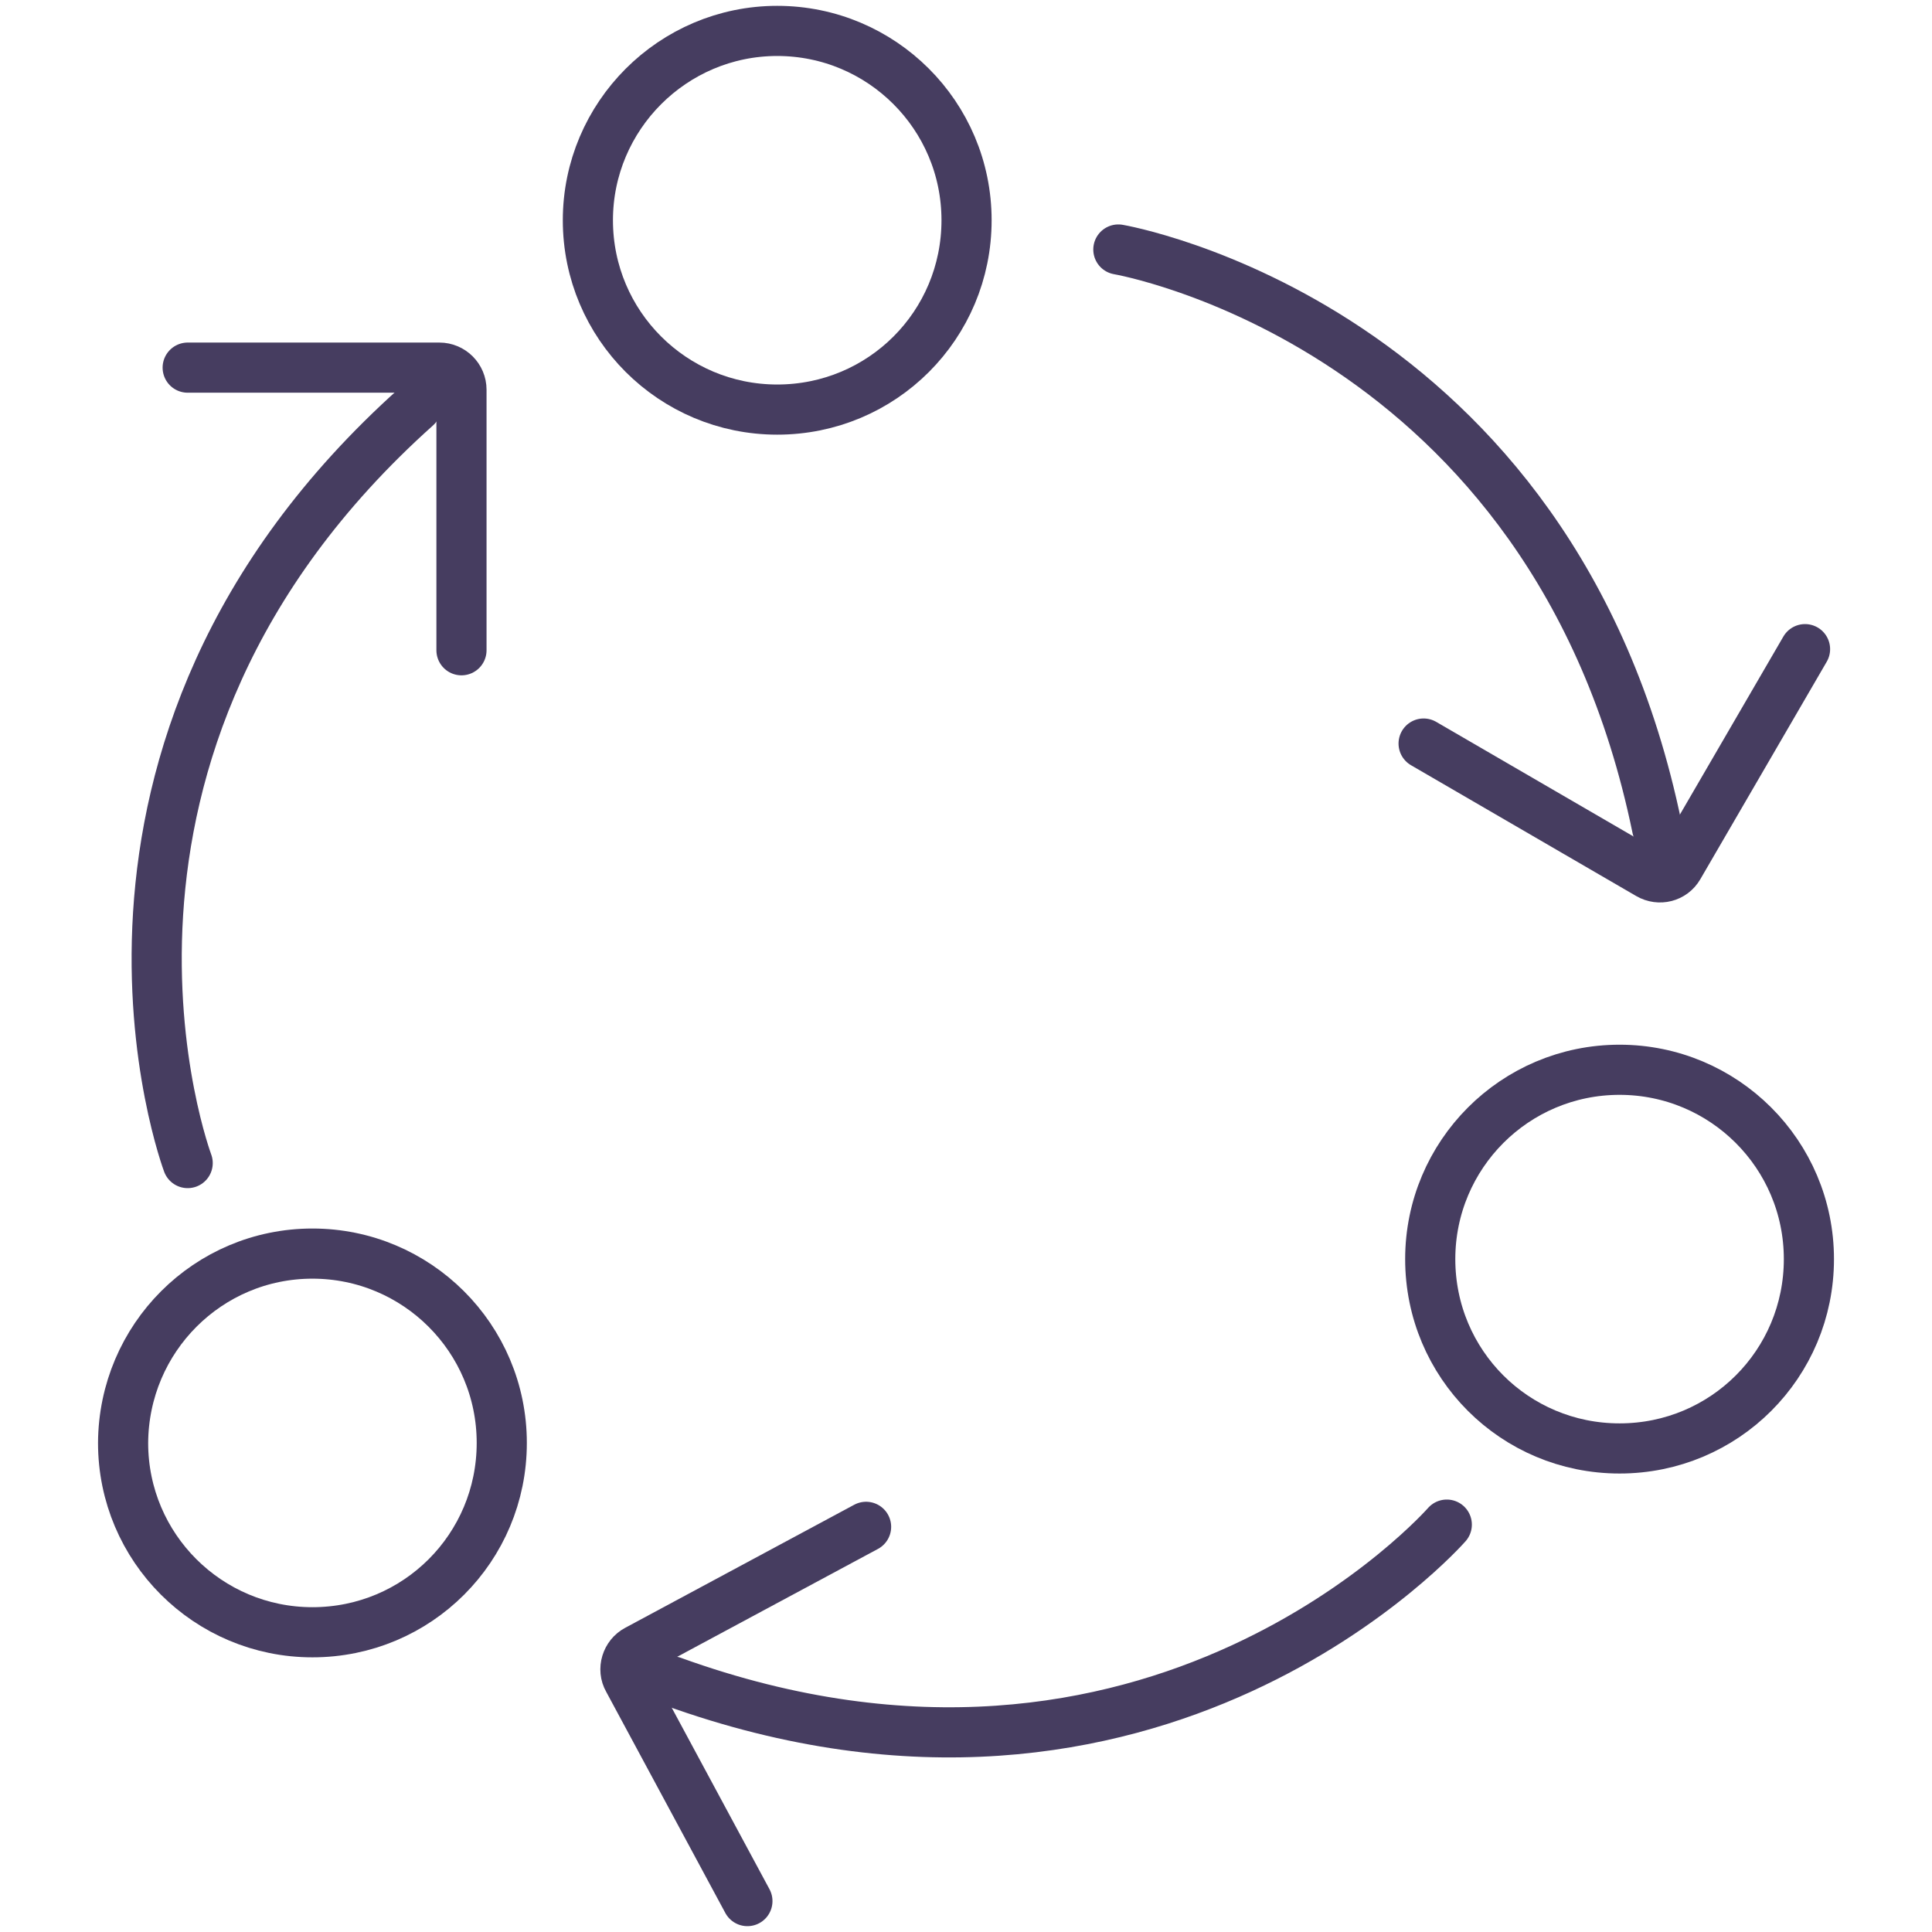 <?xml version="1.0" encoding="utf-8"?>
<!-- Generator: Adobe Illustrator 28.0.0, SVG Export Plug-In . SVG Version: 6.00 Build 0)  -->
<svg version="1.1" id="Layer_1" xmlns="http://www.w3.org/2000/svg" xmlns:xlink="http://www.w3.org/1999/xlink" x="0px" y="0px"
	 viewBox="0 0 350 350" style="enable-background:new 0 0 350 350;" xml:space="preserve">
<style type="text/css">
	.st0{fill:none;stroke:#463D60;stroke-width:9.084;stroke-linecap:round;stroke-miterlimit:10;}
	.st1{fill:none;stroke:#463D60;stroke-width:9.084;stroke-miterlimit:10;}
</style>
<g>
	<g>
		<path class="st0" d="M83.6,117.8V70.6c0-2.2-1.8-4-4-4H34"/>
		<path class="st0" d="M34,210.7c0,0-28.1-74.8,41.4-137"/>
	</g>
	<path class="st1" d="M56.6,227.1c18.9,0,34.3,15.3,34.3,34.3s-15.3,34.3-34.3,34.3c-18.9,0-34.3-15.3-34.3-34.3
		C22.4,242.4,37.7,227.1,56.6,227.1"/>
	<path class="st1" d="M140.8,5.6c18.9,0,34.3,15.3,34.3,34.3s-15.3,34.3-34.3,34.3c-18.9,0-34.3-15.3-34.3-34.3
		C106.5,21,121.9,5.6,140.8,5.6"/>
	<path class="st1" d="M293.4,193.8c18.9,0,34.3,15.3,34.3,34.3s-15.3,34.3-34.3,34.3s-34.3-15.3-34.3-34.3
		C259.1,209.2,274.4,193.8,293.4,193.8"/>
	<g>
		<path class="st0" d="M156.9,276.6l-41.5,22.3c-1.9,1-2.7,3.5-1.6,5.4l21.6,40.1"/>
		<path class="st0" d="M262.1,276.2c0,0-52.6,60.1-140.3,28.4"/>
	</g>
	<g>
		<path class="st0" d="M257.9,134.7l40.8,23.7c1.9,1.1,4.3,0.5,5.4-1.4l22.9-39.4"/>
		<path class="st0" d="M202.6,45.2c0,0,78.8,13.4,97.6,104.8"/>
	</g>
</g>
</svg>

